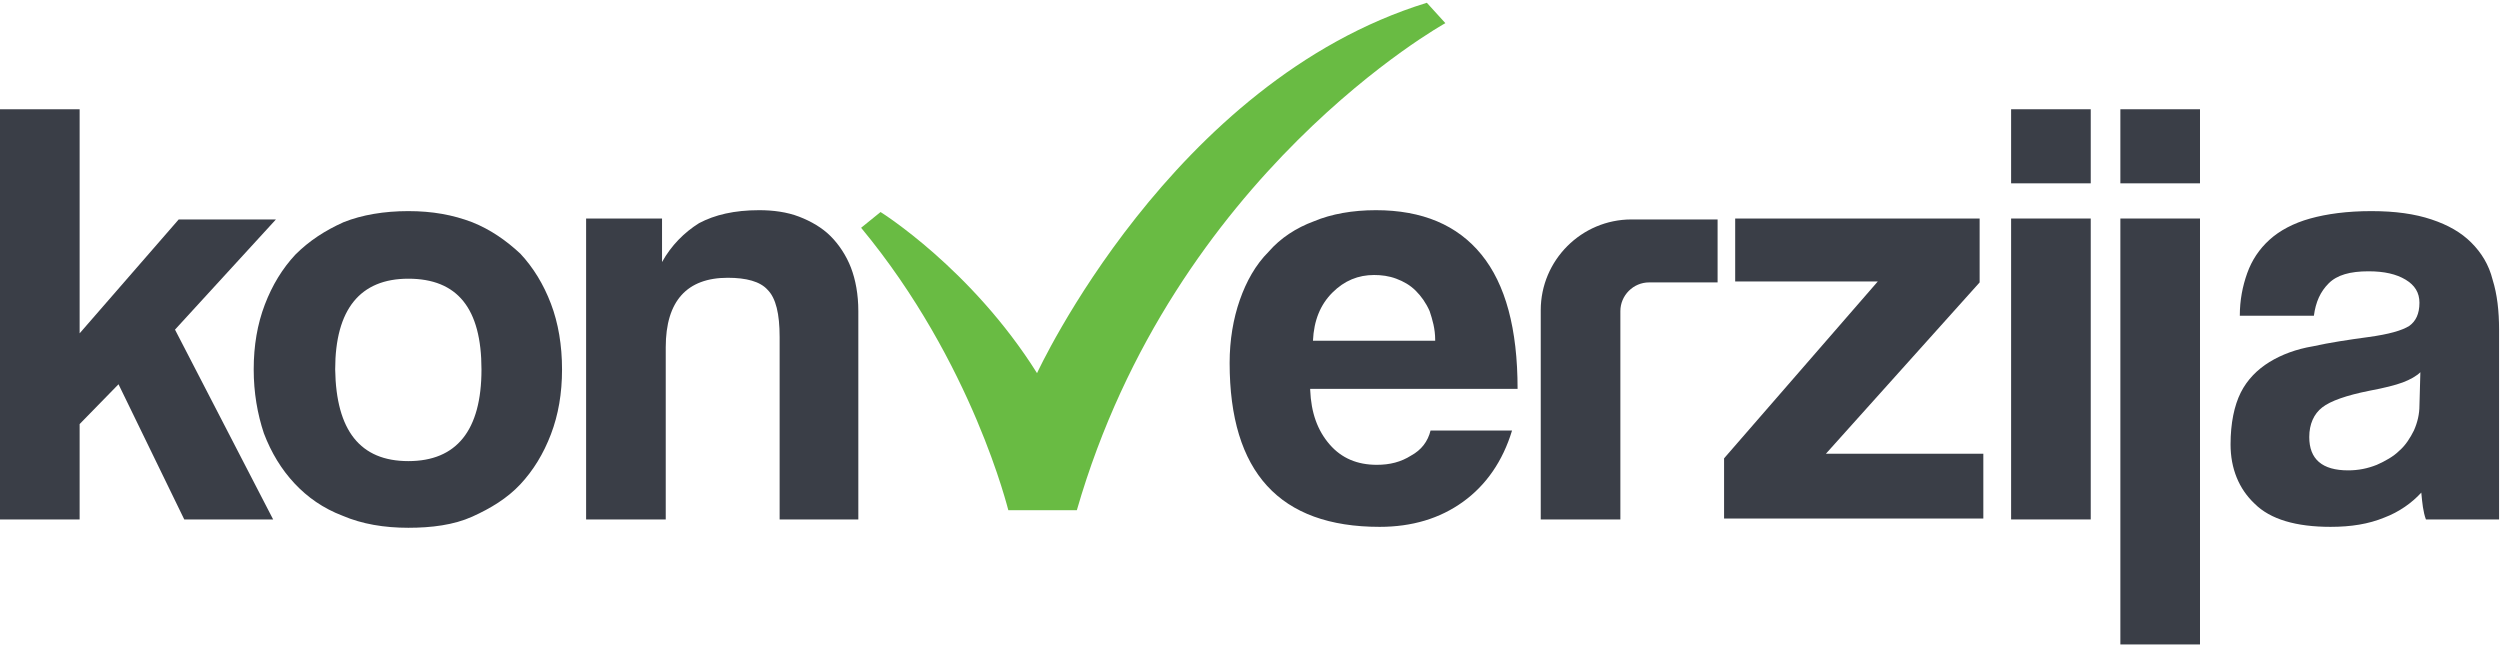 <?xml version="1.0" encoding="utf-8"?>
<!-- Generator: Adobe Illustrator 21.0.0, SVG Export Plug-In . SVG Version: 6.00 Build 0)  -->
<svg version="1.1" id="Layer_1" xmlns="http://www.w3.org/2000/svg" xmlns:xlink="http://www.w3.org/1999/xlink" x="0px" y="0px"
	 viewBox="0 0 270 70" style="enable-background:new 0 0 270 70;" xml:space="preserve">
<style type="text/css">
	.st0{fill:#69BB43;}
	.st1{fill:#3A3E47;}
</style>
<g>
	<path id="XMLID_83_" class="st0" d="M93,24.6l2.1-1.7c0,0,9.8,6.1,16.9,17.4c0,0,14.5-31.5,42.1-40l2,2.2c0,0-29.3,16.2-39.8,52.6
		h-7.4C108.9,55.2,105.1,39.2,93,24.6z"/>
	<rect id="XMLID_82_" x="229" y="23.6" class="st1" width="8.6" height="46"/>
	<rect id="XMLID_71_" x="229" y="11.8" class="st1" width="8.6" height="8"/>
	<rect id="XMLID_70_" x="217.2" y="23.6" class="st1" width="8.6" height="32.5"/>
	<rect id="XMLID_69_" x="217.2" y="11.8" class="st1" width="8.6" height="8"/>
	<path id="XMLID_67_" class="st1" d="M19.9,56.1l-7.1-14.6l-4.2,4.3v10.3H0V11.8h8.6V36l10.7-12.3h10.5L18.9,35.6l10.6,20.5H19.9z"
		/>
	<path id="XMLID_64_" class="st1" d="M44.1,57c-2.6,0-5-0.4-7.1-1.3c-2.1-0.8-3.8-2-5.2-3.5c-1.4-1.5-2.5-3.3-3.3-5.4
		c-0.7-2.1-1.1-4.4-1.1-6.9c0-2.6,0.4-4.9,1.2-7c0.8-2.1,1.9-3.9,3.3-5.4c1.5-1.5,3.2-2.6,5.2-3.5c2-0.8,4.4-1.2,7-1.2
		c2.6,0,4.8,0.4,6.9,1.2c2,0.8,3.7,2,5.2,3.4c1.4,1.5,2.5,3.3,3.3,5.4c0.8,2.1,1.2,4.5,1.2,7.1c0,2.6-0.4,4.9-1.2,7
		c-0.8,2.1-1.9,3.9-3.3,5.4c-1.4,1.5-3.2,2.6-5.2,3.5S46.6,57,44.1,57z M44.1,49.8c5.2,0,7.9-3.3,7.9-9.9c0-6.6-2.6-9.8-7.9-9.8
		c-5.2,0-7.9,3.3-7.9,9.8C36.3,46.5,38.9,49.8,44.1,49.8z"/>
	<path id="XMLID_62_" class="st1" d="M84.2,56.1V36.4c0-2.5-0.4-4.2-1.3-5.1c-0.8-0.9-2.3-1.3-4.3-1.3c-4.4,0-6.7,2.5-6.7,7.5v18.6
		h-8.6V23.6h8.2v4.7c1-1.8,2.4-3.2,4-4.2c1.7-0.9,3.8-1.4,6.5-1.4c1.5,0,3,0.2,4.3,0.7c1.3,0.5,2.5,1.2,3.4,2.1
		c0.9,0.9,1.7,2.1,2.2,3.4c0.5,1.3,0.8,2.9,0.8,4.7v22.5H84.2z"/>
	<path id="XMLID_59_" class="st1" d="M141.5,42.1c0.1,2.5,0.8,4.4,2.1,5.9c1.3,1.5,3,2.2,5.1,2.2c1.4,0,2.6-0.3,3.7-1
		c1.1-0.6,1.8-1.5,2.1-2.7h8.8c-1,3.3-2.8,5.9-5.3,7.7c-2.5,1.8-5.5,2.7-9,2.7c-10.8,0-16.2-5.9-16.2-17.7c0-2.5,0.4-4.8,1.1-6.8
		c0.7-2,1.7-3.8,3.1-5.2c1.3-1.5,3-2.6,4.9-3.3c1.9-0.8,4.2-1.2,6.7-1.2c5,0,8.8,1.6,11.4,4.8c2.6,3.2,3.9,8,3.9,14.5H141.5z
		 M155,36.7c0-1.2-0.3-2.2-0.6-3.1c-0.4-0.9-0.9-1.6-1.5-2.2c-0.6-0.6-1.3-1-2.1-1.3c-0.8-0.3-1.6-0.4-2.4-0.4
		c-1.7,0-3.2,0.6-4.5,1.9c-1.3,1.3-2,3-2.1,5.2H155z"/>
	<path id="XMLID_57_" class="st1" d="M186.2,56.1v-6.6l16.6-19.1h-15.4v-6.8h26.4v6.9l-16.6,18.5h17v7H186.2z"/>
	<path id="XMLID_54_" class="st1" d="M262,56.1c-0.3-0.8-0.4-1.8-0.5-2.9c-1,1.1-2.4,2.1-4,2.7c-1.7,0.7-3.6,1-5.8,1
		c-3.7,0-6.5-0.8-8.2-2.5c-1.7-1.6-2.6-3.8-2.6-6.4c0-2.3,0.4-4.2,1.1-5.6c0.7-1.4,1.8-2.5,3.1-3.3c1.3-0.8,2.9-1.4,4.7-1.7
		c1.8-0.4,3.8-0.7,6-1c2.2-0.3,3.6-0.7,4.4-1.2c0.7-0.5,1.1-1.3,1.1-2.5c0-1.1-0.5-1.9-1.5-2.5c-1-0.6-2.3-0.9-4-0.9
		c-2,0-3.4,0.4-4.3,1.3c-0.9,0.9-1.4,2-1.6,3.5h-8c0-1.7,0.3-3.2,0.8-4.6c0.5-1.4,1.3-2.6,2.4-3.6c1.1-1,2.6-1.8,4.4-2.3
		c1.8-0.5,4-0.8,6.6-0.8c2.6,0,4.7,0.3,6.5,0.9c1.8,0.6,3.2,1.4,4.3,2.5c1.1,1.1,1.9,2.4,2.3,4c0.5,1.6,0.7,3.4,0.7,5.4v20.5H262z
		 M261.4,40.2c-0.4,0.4-1.1,0.8-1.9,1.1c-0.8,0.3-2,0.6-3.6,0.9c-2.5,0.5-4.2,1.1-5.1,1.8c-0.9,0.7-1.4,1.8-1.4,3.2
		c0,2.4,1.4,3.6,4.2,3.6c1.1,0,2.1-0.2,3.1-0.6c0.9-0.4,1.8-0.9,2.4-1.5c0.7-0.6,1.2-1.4,1.6-2.2c0.4-0.9,0.6-1.8,0.6-2.7
		L261.4,40.2z"/>
	<path id="XMLID_50_" class="st1" d="M185.5,23.7l-9.3,0c-5.4,0-9.8,4.4-9.8,9.8v5.8v8.3v8.5h8.6v-8.5v-8.3v-5.7
		c0-1.7,1.4-3.1,3.1-3.1h7.4V23.7z"/>
</g>
</svg>

